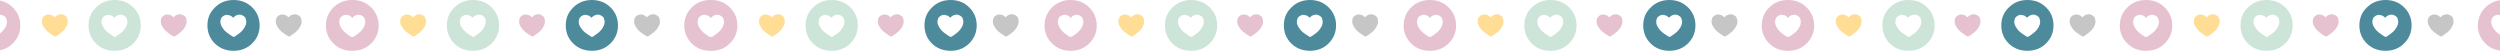 <?xml version="1.0" encoding="UTF-8"?> <svg xmlns="http://www.w3.org/2000/svg" width="1920" height="39" viewBox="0 0 1920 39" fill="none"> <path d="M159.3 19.5C159.3 25 161.2 29.6 165 33.4C168.8 37.1 173.6 39 179.4 39C185.1 39 189.9 37.1 193.7 33.3C197.5 29.5 199.4 24.9 199.4 19.5C199.4 14.1 197.5 9.4 193.7 5.7C189.9 1.9 185.1 0 179.4 0C173.7 0 168.9 1.9 165.1 5.7C161.2 9.4 159.3 14 159.3 19.5ZM169.3 16.4C169.4 14.9 169.8 13.4 171.2 12.5C171.9 12.1 172.6 11.6 173.3 11.5C174.5 11.3 175.6 11.5 176.7 11.9C177.6 12.2 178.3 12.9 179.1 13.6C180.1 12.5 181.3 11.7 182.7 11.4C184.2 11 185.6 11.3 186.9 12.2C187.4 12.6 188 12.9 188.3 13.4C189.1 15.1 189.4 16.9 188.9 18.6C188.3 20.6 187.2 22.3 185.8 23.8C184.2 25.5 182.2 26.7 180.4 28C179.8 28.4 179.2 28.5 178.6 28C178 27.6 177.5 27.3 176.9 26.9C174.8 25.5 172.6 24 171.2 21.8C170.1 20.2 169.1 18.5 169.3 16.4Z" fill="#4D8A9B"></path> <path d="M434.5 19.5C434.5 25 436.4 29.6 440.2 33.4C444 37.1 448.8 39 454.6 39C460.3 39 465.1 37.1 468.9 33.3C472.7 29.5 474.6 24.9 474.6 19.5C474.6 14.1 472.7 9.4 468.9 5.7C465.1 1.9 460.3 0 454.6 0C448.9 0 444.1 1.9 440.3 5.7C436.4 9.4 434.5 14 434.5 19.5ZM444.5 16.4C444.6 14.9 445 13.4 446.4 12.5C447.1 12.1 447.8 11.6 448.5 11.5C449.7 11.3 450.8 11.5 451.9 11.9C452.8 12.2 453.5 12.9 454.3 13.6C455.3 12.5 456.5 11.7 457.9 11.4C459.4 11 460.8 11.3 462.1 12.2C462.6 12.6 463.2 12.9 463.5 13.4C464.3 15.1 464.6 16.9 464.1 18.6C463.5 20.6 462.4 22.3 461 23.8C459.4 25.5 457.4 26.7 455.6 28C455 28.4 454.4 28.5 453.8 28C453.2 27.6 452.7 27.3 452.1 26.9C450 25.5 447.8 24 446.4 21.8C445.3 20.2 444.3 18.5 444.5 16.4Z" fill="#4D8A9B"></path> <path d="M68 19.5C68 25 69.9 29.6 73.7 33.4C77.4 37.1 82.2 39 88.1 39C93.8 39 98.6 37.1 102.4 33.3C106.2 29.5 108.1 24.9 108.1 19.5C108.1 14.1 106.2 9.4 102.4 5.7C98.6 1.9 93.8 0 88.1 0C82.4 0 77.6 1.9 73.8 5.7C69.9 9.4 68 14 68 19.5ZM78 16.4C78.1 14.9 78.5 13.4 79.9 12.5C80.6 12.1 81.3 11.6 82 11.5C83.2 11.3 84.3 11.5 85.4 11.9C86.3 12.2 87 12.9 87.8 13.6C88.8 12.5 90 11.7 91.4 11.4C92.9 11 94.3 11.3 95.6 12.2C96.1 12.6 96.7 12.9 97 13.4C97.8 15.1 98.1 16.9 97.6 18.6C97 20.6 95.9 22.3 94.5 23.8C92.9 25.5 90.9 26.7 89.1 28C88.5 28.4 87.9 28.5 87.3 28C86.7 27.6 86.2 27.3 85.6 26.9C83.5 25.5 81.3 24 79.9 21.8C78.8 20.2 77.8 18.5 78 16.4Z" fill="#CCE5D8"></path> <path d="M343.2 19.5C343.2 25 345.1 29.6 348.9 33.4C352.6 37.1 357.4 39 363.3 39C369 39 373.8 37.1 377.6 33.3C381.4 29.5 383.3 24.9 383.3 19.5C383.3 14.1 381.4 9.4 377.6 5.7C373.8 1.9 369 0 363.3 0C357.6 0 352.8 1.9 349 5.7C345.1 9.4 343.2 14 343.2 19.5ZM353.2 16.4C353.3 14.9 353.7 13.4 355.1 12.5C355.8 12.1 356.5 11.6 357.2 11.5C358.4 11.3 359.5 11.5 360.6 11.9C361.5 12.2 362.2 12.9 363 13.6C364 12.5 365.2 11.7 366.6 11.4C368.1 11 369.5 11.3 370.8 12.2C371.3 12.6 371.9 12.9 372.2 13.4C373 15.1 373.3 16.9 372.8 18.6C372.2 20.6 371.1 22.3 369.7 23.8C368.1 25.5 366.1 26.7 364.3 28C363.7 28.4 363.1 28.5 362.5 28C361.9 27.6 361.4 27.3 360.8 26.9C358.7 25.5 356.5 24 355.1 21.8C354 20.2 353 18.5 353.2 16.4Z" fill="#CCE5D8"></path> <path d="M123.5 16.1C123.6 14.6 124 13.1 125.4 12.2C126.1 11.8 126.8 11.3 127.5 11.2C128.7 11 129.8 11.2 130.9 11.6C131.8 11.9 132.5 12.6 133.3 13.3C134.3 12.2 135.5 11.4 136.9 11.1C138.4 10.7 139.8 11 141.1 11.9C141.6 12.3 142.2 12.6 142.5 13.1C143.3 14.8 143.6 16.6 143.1 18.3C142.5 20.3 141.4 22 140 23.5C138.4 25.2 136.4 26.4 134.6 27.7C134 28.1 133.4 28.2 132.8 27.7C132.2 27.3 131.7 27 131.1 26.6C129 25.2 126.8 23.7 125.4 21.5C124.2 19.8 123.3 18.2 123.5 16.1Z" fill="#E6C1CF"></path> <path d="M398.7 16.1C398.8 14.6 399.2 13.1 400.6 12.2C401.3 11.8 402 11.3 402.7 11.2C403.9 11 405 11.2 406.1 11.6C407 11.9 407.7 12.6 408.5 13.3C409.5 12.2 410.7 11.4 412.1 11.1C413.6 10.7 415 11 416.3 11.9C416.8 12.3 417.4 12.6 417.7 13.1C418.5 14.8 418.8 16.6 418.3 18.3C417.7 20.3 416.6 22 415.2 23.5C413.6 25.2 411.6 26.4 409.8 27.7C409.2 28.1 408.6 28.2 408 27.7C407.4 27.3 406.9 27 406.3 26.6C404.2 25.2 402 23.7 400.6 21.5C399.4 19.8 398.5 18.2 398.7 16.1Z" fill="#E6C1CF"></path> <path d="M32.2 16.1C32.3 14.6 32.7 13.1 34.1 12.2C34.8 11.8 35.5 11.3 36.2 11.2C37.4 11 38.5 11.2 39.6 11.6C40.5 11.9 41.2 12.6 42 13.3C43 12.2 44.2 11.4 45.6 11.1C47.1 10.7 48.5 11 49.8 11.9C50.3 12.3 50.9 12.6 51.2 13.1C52 14.8 52.3 16.6 51.8 18.3C51.2 20.3 50.1 22 48.7 23.5C47.1 25.2 45.1 26.4 43.3 27.7C42.7 28.1 42.1 28.2 41.5 27.7C40.9 27.3 40.4 27 39.8 26.6C37.7 25.2 35.5 23.7 34.1 21.5C32.9 19.8 32 18.2 32.2 16.1Z" fill="#FFDD94"></path> <path d="M307.4 16.1C307.5 14.6 307.9 13.1 309.3 12.2C310 11.8 310.7 11.3 311.4 11.2C312.6 11 313.7 11.2 314.8 11.6C315.7 11.9 316.4 12.6 317.2 13.3C318.2 12.2 319.4 11.4 320.8 11.1C322.3 10.7 323.7 11 325 11.9C325.5 12.3 326.1 12.6 326.4 13.1C327.2 14.8 327.5 16.6 327 18.3C326.4 20.3 325.3 22 323.9 23.5C322.3 25.2 320.3 26.4 318.5 27.7C317.9 28.1 317.3 28.2 316.7 27.7C316.1 27.3 315.6 27 315 26.6C312.9 25.2 310.7 23.7 309.3 21.5C308.1 19.8 307.2 18.2 307.4 16.1Z" fill="#FFDD94"></path> <path d="M211.8 16.1C211.9 14.6 212.3 13.1 213.7 12.2C214.4 11.8 215.1 11.3 215.8 11.2C217 11 218.1 11.2 219.2 11.6C220.1 11.9 220.8 12.6 221.6 13.3C222.6 12.2 223.8 11.4 225.2 11.1C226.7 10.7 228.1 11 229.4 11.9C229.9 12.3 230.5 12.6 230.8 13.1C231.6 14.8 231.9 16.6 231.4 18.3C230.8 20.3 229.7 22 228.3 23.5C226.7 25.2 224.7 26.4 222.9 27.7C222.3 28.1 221.7 28.2 221.1 27.7C220.5 27.3 220 27 219.4 26.6C217.3 25.2 215.1 23.7 213.7 21.5C212.6 19.8 211.6 18.2 211.8 16.1Z" fill="#C6C6C6"></path> <path d="M487 16.1C487.1 14.6 487.5 13.1 488.9 12.2C489.6 11.8 490.3 11.3 491 11.2C492.2 11 493.3 11.2 494.4 11.6C495.3 11.9 496 12.6 496.8 13.3C497.8 12.2 499 11.4 500.4 11.1C501.9 10.7 503.3 11 504.6 11.9C505.1 12.3 505.7 12.6 506 13.1C506.8 14.8 507.1 16.6 506.6 18.3C506 20.3 504.9 22 503.5 23.5C501.9 25.2 499.9 26.4 498.1 27.7C497.5 28.1 496.9 28.2 496.3 27.7C495.7 27.3 495.2 27 494.6 26.6C492.5 25.2 490.3 23.7 488.9 21.5C487.8 19.8 486.8 18.2 487 16.1Z" fill="#C6C6C6"></path> <path d="M9.8 5.7C6 1.9 1.2 0 -4.5 0C-4.7 0 -4.8 0 -5 0V13.4C-4.9 13.5 -4.8 13.6 -4.7 13.7C-3.7 12.6 -2.5 11.8 -1.1 11.5C0.4 11.1 1.8 11.4 3.1 12.3C3.6 12.7 4.2 13 4.5 13.5C5.3 15.2 5.6 17 5.1 18.7C4.5 20.7 3.4 22.4 2 23.9C0.4 25.6 -1.6 26.8 -3.4 28.1C-3.9 28.4 -4.4 28.5 -4.9 28.3V39C-4.7 39 -4.6 39 -4.4 39C1.3 39 6.1 37.1 9.9 33.3C13.7 29.5 15.6 24.9 15.6 19.5C15.5 14 13.6 9.4 9.8 5.7Z" fill="#E6C1CF"></path> <path d="M285 5.7C281.2 1.9 276.4 0 270.7 0C270.5 0 270.4 0 270.2 0V13.4C270.3 13.5 270.4 13.6 270.5 13.7C271.5 12.6 272.7 11.8 274.1 11.5C275.6 11.1 277 11.4 278.3 12.3C278.8 12.7 279.4 13 279.7 13.5C280.5 15.2 280.8 17 280.3 18.7C279.7 20.7 278.6 22.4 277.2 23.9C275.6 25.6 273.6 26.8 271.8 28.1C271.3 28.4 270.8 28.5 270.3 28.3V39C270.5 39 270.6 39 270.8 39C276.5 39 281.3 37.1 285.1 33.3C288.9 29.5 290.8 24.9 290.8 19.5C290.7 14 288.8 9.4 285 5.7Z" fill="#E6C1CF"></path> <path d="M256.1 5.7C259.9 1.9 264.7 0 270.4 0C270.6 0 270.7 0 270.9 0V13.4C270.8 13.5 270.7 13.6 270.6 13.7C269.6 12.6 268.4 11.8 267 11.5C265.5 11.1 264.1 11.4 262.8 12.3C262.3 12.7 261.7 13 261.4 13.5C260.6 15.2 260.3 17 260.8 18.7C261.4 20.7 262.5 22.4 263.9 23.9C265.5 25.6 267.5 26.8 269.3 28.1C269.8 28.4 270.3 28.5 270.8 28.3V39C270.6 39 270.5 39 270.3 39C264.6 39 259.8 37.1 256 33.3C252.2 29.5 250.3 24.9 250.3 19.5C250.4 14 252.3 9.4 256.1 5.7Z" fill="#E6C1CF"></path> <path d="M531.3 5.7C535.1 1.9 539.9 0 545.6 0C545.8 0 545.9 0 546.1 0V13.4C546 13.5 545.9 13.6 545.8 13.7C544.8 12.6 543.6 11.8 542.2 11.5C540.7 11.1 539.3 11.4 538 12.3C537.5 12.7 536.9 13 536.6 13.5C535.8 15.2 535.5 17 536 18.7C536.6 20.7 537.7 22.4 539.1 23.9C540.7 25.6 542.7 26.8 544.5 28.1C545 28.4 545.5 28.5 546 28.3V39C545.8 39 545.7 39 545.5 39C539.8 39 535 37.1 531.2 33.3C527.4 29.5 525.5 24.9 525.5 19.5C525.6 14 527.5 9.4 531.3 5.7Z" fill="#E6C1CF"></path> <path d="M710 19.5C710 25 711.9 29.6 715.7 33.4C719.5 37.1 724.3 39 730.1 39C735.8 39 740.6 37.1 744.4 33.3C748.2 29.5 750.1 24.9 750.1 19.5C750.1 14.1 748.2 9.4 744.4 5.7C740.6 1.9 735.8 0 730.1 0C724.4 0 719.6 1.9 715.8 5.7C711.9 9.4 710 14 710 19.5ZM720 16.4C720.1 14.9 720.5 13.4 721.9 12.5C722.6 12.1 723.3 11.6 724 11.5C725.2 11.3 726.3 11.5 727.4 11.9C728.3 12.2 729 12.9 729.8 13.6C730.8 12.5 732 11.7 733.4 11.4C734.9 11 736.3 11.3 737.6 12.2C738.1 12.6 738.7 12.9 739 13.4C739.8 15.1 740.1 16.9 739.6 18.6C739 20.6 737.9 22.3 736.5 23.8C734.9 25.5 732.9 26.7 731.1 28C730.5 28.4 729.9 28.5 729.3 28C728.7 27.6 728.2 27.3 727.6 26.9C725.5 25.5 723.3 24 721.9 21.8C720.8 20.2 719.8 18.5 720 16.4Z" fill="#4D8A9B"></path> <path d="M986 19.5C986 25 987.9 29.6 991.7 33.4C995.5 37.1 1000.3 39 1006.1 39C1011.8 39 1016.6 37.1 1020.4 33.3C1024.2 29.5 1026.1 24.9 1026.1 19.5C1026.1 14.1 1024.2 9.4 1020.4 5.7C1016.6 1.9 1011.8 0 1006.1 0C1000.4 0 995.6 1.9 991.8 5.7C987.9 9.4 986 14 986 19.5ZM996 16.4C996.1 14.9 996.5 13.4 997.9 12.5C998.6 12.1 999.3 11.6 1000 11.5C1001.2 11.3 1002.3 11.5 1003.4 11.9C1004.3 12.2 1005 12.9 1005.8 13.6C1006.8 12.5 1008 11.7 1009.4 11.4C1010.9 11 1012.3 11.3 1013.6 12.2C1014.1 12.6 1014.7 12.9 1015 13.4C1015.8 15.1 1016.1 16.9 1015.6 18.6C1015 20.6 1013.9 22.3 1012.5 23.8C1010.9 25.5 1008.9 26.7 1007.1 28C1006.5 28.4 1005.9 28.5 1005.3 28C1004.7 27.6 1004.2 27.3 1003.6 26.9C1001.5 25.5 999.3 24 997.9 21.8C996.8 20.2 995.8 18.5 996 16.4Z" fill="#4D8A9B"></path> <path d="M1262 19.5C1262 25 1263.9 29.6 1267.7 33.4C1271.5 37.1 1276.3 39 1282.1 39C1287.8 39 1292.6 37.1 1296.4 33.3C1300.2 29.5 1302.1 24.9 1302.1 19.5C1302.1 14.1 1300.2 9.4 1296.4 5.7C1292.6 1.9 1287.8 0 1282.1 0C1276.4 0 1271.6 1.9 1267.8 5.7C1263.9 9.4 1262 14 1262 19.5ZM1272 16.4C1272.1 14.9 1272.5 13.4 1273.9 12.5C1274.6 12.1 1275.3 11.6 1276 11.5C1277.2 11.3 1278.3 11.5 1279.4 11.9C1280.3 12.2 1281 12.9 1281.8 13.6C1282.8 12.5 1284 11.7 1285.4 11.4C1286.9 11 1288.3 11.3 1289.6 12.2C1290.1 12.6 1290.7 12.9 1291 13.4C1291.8 15.1 1292.1 16.9 1291.6 18.6C1291 20.6 1289.9 22.3 1288.5 23.8C1286.9 25.5 1284.9 26.7 1283.1 28C1282.5 28.4 1281.9 28.5 1281.3 28C1280.7 27.6 1280.2 27.3 1279.6 26.9C1277.5 25.5 1275.3 24 1273.9 21.8C1272.8 20.2 1271.8 18.5 1272 16.4Z" fill="#4D8A9B"></path> <path d="M1537 19.5C1537 25 1538.9 29.6 1542.7 33.4C1546.5 37.1 1551.3 39 1557.1 39C1562.8 39 1567.6 37.1 1571.4 33.3C1575.2 29.5 1577.1 24.9 1577.1 19.5C1577.1 14.1 1575.2 9.4 1571.4 5.7C1567.6 1.9 1562.8 0 1557.1 0C1551.4 0 1546.6 1.9 1542.8 5.7C1538.9 9.4 1537 14 1537 19.5ZM1547 16.4C1547.1 14.9 1547.5 13.4 1548.9 12.5C1549.6 12.1 1550.3 11.6 1551 11.5C1552.2 11.3 1553.3 11.5 1554.4 11.9C1555.3 12.2 1556 12.9 1556.8 13.6C1557.8 12.5 1559 11.7 1560.4 11.4C1561.9 11 1563.3 11.3 1564.6 12.2C1565.1 12.6 1565.7 12.9 1566 13.4C1566.8 15.1 1567.1 16.9 1566.6 18.6C1566 20.6 1564.9 22.3 1563.5 23.8C1561.9 25.5 1559.9 26.7 1558.1 28C1557.5 28.4 1556.9 28.5 1556.3 28C1555.7 27.6 1555.2 27.3 1554.6 26.9C1552.5 25.5 1550.3 24 1548.9 21.8C1547.8 20.2 1546.8 18.5 1547 16.4Z" fill="#4D8A9B"></path> <path d="M1812 19.5C1812 25 1813.9 29.6 1817.7 33.4C1821.5 37.1 1826.3 39 1832.1 39C1837.8 39 1842.6 37.1 1846.4 33.3C1850.2 29.5 1852.1 24.9 1852.1 19.5C1852.1 14.1 1850.2 9.4 1846.4 5.7C1842.6 1.9 1837.8 0 1832.1 0C1826.4 0 1821.6 1.9 1817.8 5.7C1813.9 9.4 1812 14 1812 19.5ZM1822 16.4C1822.1 14.9 1822.5 13.4 1823.9 12.5C1824.6 12.1 1825.3 11.6 1826 11.5C1827.2 11.3 1828.3 11.5 1829.4 11.9C1830.3 12.2 1831 12.9 1831.8 13.6C1832.8 12.5 1834 11.7 1835.4 11.4C1836.9 11 1838.3 11.3 1839.6 12.2C1840.1 12.6 1840.7 12.9 1841 13.4C1841.8 15.1 1842.1 16.9 1841.6 18.6C1841 20.6 1839.9 22.3 1838.5 23.8C1836.9 25.5 1834.9 26.7 1833.1 28C1832.5 28.4 1831.9 28.5 1831.3 28C1830.7 27.6 1830.2 27.3 1829.6 26.9C1827.5 25.5 1825.3 24 1823.9 21.8C1822.8 20.2 1821.8 18.5 1822 16.4Z" fill="#4D8A9B"></path> <path d="M618.7 19.5C618.7 25 620.6 29.6 624.4 33.4C628.1 37.1 632.9 39 638.8 39C644.5 39 649.3 37.1 653.1 33.3C656.9 29.5 658.8 24.9 658.8 19.5C658.8 14.1 656.9 9.4 653.1 5.7C649.3 1.9 644.5 0 638.8 0C633.1 0 628.3 1.9 624.5 5.7C620.6 9.4 618.7 14 618.7 19.5ZM628.7 16.4C628.8 14.9 629.2 13.4 630.6 12.5C631.3 12.1 632 11.6 632.7 11.5C633.9 11.3 635 11.5 636.1 11.9C637 12.2 637.7 12.9 638.5 13.6C639.5 12.5 640.7 11.7 642.1 11.4C643.6 11 645 11.3 646.3 12.2C646.8 12.6 647.4 12.9 647.7 13.4C648.5 15.1 648.8 16.9 648.3 18.6C647.7 20.6 646.6 22.3 645.2 23.8C643.6 25.5 641.6 26.7 639.8 28C639.2 28.4 638.6 28.5 638 28C637.4 27.6 636.9 27.3 636.3 26.9C634.2 25.5 632 24 630.6 21.8C629.5 20.2 628.5 18.5 628.7 16.4Z" fill="#CCE5D8"></path> <path d="M894.7 19.5C894.7 25 896.6 29.6 900.4 33.4C904.1 37.1 908.9 39 914.8 39C920.5 39 925.3 37.1 929.1 33.3C932.9 29.5 934.8 24.9 934.8 19.5C934.8 14.1 932.9 9.4 929.1 5.7C925.3 1.9 920.5 0 914.8 0C909.1 0 904.3 1.9 900.5 5.7C896.6 9.4 894.7 14 894.7 19.5ZM904.7 16.4C904.8 14.9 905.2 13.4 906.6 12.5C907.3 12.1 908 11.6 908.7 11.5C909.9 11.3 911 11.5 912.1 11.9C913 12.2 913.7 12.9 914.5 13.6C915.5 12.5 916.7 11.7 918.1 11.4C919.6 11 921 11.3 922.3 12.2C922.8 12.6 923.4 12.9 923.7 13.4C924.5 15.1 924.8 16.9 924.3 18.6C923.7 20.6 922.6 22.3 921.2 23.8C919.6 25.5 917.6 26.7 915.8 28C915.2 28.4 914.6 28.5 914 28C913.4 27.6 912.9 27.3 912.3 26.9C910.2 25.5 908 24 906.6 21.8C905.5 20.2 904.5 18.5 904.7 16.4Z" fill="#CCE5D8"></path> <path d="M1170.7 19.5C1170.7 25 1172.6 29.6 1176.4 33.4C1180.1 37.1 1184.9 39 1190.8 39C1196.5 39 1201.3 37.1 1205.1 33.3C1208.9 29.5 1210.8 24.9 1210.8 19.5C1210.8 14.1 1208.9 9.4 1205.1 5.7C1201.3 1.9 1196.5 0 1190.8 0C1185.1 0 1180.3 1.9 1176.5 5.7C1172.6 9.4 1170.7 14 1170.7 19.5ZM1180.7 16.4C1180.8 14.9 1181.2 13.4 1182.6 12.5C1183.3 12.1 1184 11.6 1184.7 11.5C1185.9 11.3 1187 11.5 1188.1 11.9C1189 12.2 1189.7 12.9 1190.5 13.6C1191.5 12.5 1192.7 11.7 1194.1 11.4C1195.6 11 1197 11.3 1198.3 12.2C1198.8 12.6 1199.4 12.9 1199.7 13.4C1200.5 15.1 1200.8 16.9 1200.3 18.6C1199.7 20.6 1198.6 22.3 1197.2 23.8C1195.6 25.5 1193.6 26.7 1191.8 28C1191.2 28.4 1190.6 28.5 1190 28C1189.4 27.6 1188.9 27.3 1188.3 26.9C1186.2 25.5 1184 24 1182.6 21.8C1181.5 20.2 1180.5 18.5 1180.7 16.4Z" fill="#CCE5D8"></path> <path d="M1445.7 19.5C1445.7 25 1447.6 29.6 1451.4 33.4C1455.1 37.1 1459.9 39 1465.8 39C1471.5 39 1476.3 37.1 1480.1 33.3C1483.9 29.5 1485.8 24.9 1485.8 19.5C1485.8 14.1 1483.9 9.4 1480.1 5.7C1476.3 1.9 1471.5 0 1465.8 0C1460.1 0 1455.3 1.9 1451.5 5.7C1447.6 9.4 1445.7 14 1445.7 19.5ZM1455.7 16.4C1455.8 14.9 1456.2 13.4 1457.6 12.5C1458.3 12.1 1459 11.6 1459.7 11.5C1460.9 11.3 1462 11.5 1463.1 11.9C1464 12.2 1464.7 12.9 1465.5 13.6C1466.5 12.5 1467.7 11.7 1469.1 11.4C1470.6 11 1472 11.3 1473.3 12.2C1473.8 12.6 1474.4 12.9 1474.7 13.4C1475.5 15.1 1475.8 16.9 1475.3 18.6C1474.7 20.6 1473.6 22.3 1472.2 23.8C1470.6 25.5 1468.6 26.7 1466.8 28C1466.2 28.4 1465.6 28.5 1465 28C1464.4 27.6 1463.9 27.3 1463.3 26.9C1461.2 25.5 1459 24 1457.6 21.8C1456.5 20.2 1455.5 18.5 1455.7 16.4Z" fill="#CCE5D8"></path> <path d="M1720.7 19.5C1720.7 25 1722.6 29.6 1726.4 33.4C1730.1 37.1 1734.9 39 1740.8 39C1746.5 39 1751.3 37.1 1755.1 33.3C1758.9 29.5 1760.8 24.9 1760.8 19.5C1760.8 14.1 1758.9 9.4 1755.1 5.7C1751.3 1.9 1746.5 0 1740.8 0C1735.1 0 1730.3 1.9 1726.5 5.7C1722.6 9.4 1720.7 14 1720.7 19.5ZM1730.7 16.4C1730.8 14.9 1731.2 13.4 1732.6 12.5C1733.3 12.1 1734 11.6 1734.7 11.5C1735.9 11.3 1737 11.5 1738.1 11.9C1739 12.2 1739.7 12.9 1740.5 13.6C1741.5 12.5 1742.7 11.7 1744.1 11.4C1745.6 11 1747 11.3 1748.3 12.2C1748.8 12.6 1749.4 12.9 1749.7 13.4C1750.5 15.1 1750.8 16.9 1750.3 18.6C1749.7 20.6 1748.6 22.3 1747.2 23.8C1745.6 25.5 1743.6 26.7 1741.8 28C1741.2 28.4 1740.6 28.5 1740 28C1739.4 27.6 1738.9 27.3 1738.3 26.9C1736.2 25.5 1734 24 1732.6 21.8C1731.5 20.2 1730.5 18.5 1730.7 16.4Z" fill="#CCE5D8"></path> <path d="M674.2 16.1C674.3 14.6 674.7 13.1 676.1 12.2C676.8 11.8 677.5 11.3 678.2 11.2C679.4 11 680.5 11.2 681.6 11.6C682.5 11.9 683.2 12.6 684 13.3C685 12.2 686.2 11.4 687.6 11.1C689.1 10.7 690.5 11 691.8 11.9C692.3 12.3 692.9 12.6 693.2 13.1C694 14.8 694.3 16.6 693.8 18.3C693.2 20.3 692.1 22 690.7 23.5C689.1 25.2 687.1 26.4 685.3 27.7C684.7 28.1 684.1 28.2 683.5 27.7C682.9 27.3 682.4 27 681.8 26.6C679.7 25.2 677.5 23.7 676.1 21.5C674.9 19.8 674 18.2 674.2 16.1Z" fill="#E6C1CF"></path> <path d="M950.2 16.1C950.3 14.6 950.7 13.1 952.1 12.2C952.8 11.8 953.5 11.3 954.2 11.2C955.4 11 956.5 11.2 957.6 11.6C958.5 11.9 959.2 12.6 960 13.3C961 12.2 962.2 11.4 963.6 11.1C965.1 10.7 966.5 11 967.8 11.9C968.3 12.3 968.9 12.6 969.2 13.1C970 14.8 970.3 16.6 969.8 18.3C969.2 20.3 968.1 22 966.7 23.5C965.1 25.2 963.1 26.4 961.3 27.7C960.7 28.1 960.1 28.2 959.5 27.7C958.9 27.3 958.4 27 957.8 26.6C955.7 25.2 953.5 23.7 952.1 21.5C950.9 19.8 950 18.2 950.2 16.1Z" fill="#E6C1CF"></path> <path d="M1226.2 16.1C1226.3 14.6 1226.7 13.1 1228.1 12.2C1228.8 11.8 1229.5 11.3 1230.2 11.2C1231.4 11 1232.5 11.2 1233.6 11.6C1234.5 11.9 1235.2 12.6 1236 13.3C1237 12.2 1238.2 11.4 1239.6 11.1C1241.1 10.7 1242.5 11 1243.8 11.9C1244.3 12.3 1244.9 12.6 1245.2 13.1C1246 14.8 1246.3 16.6 1245.8 18.3C1245.2 20.3 1244.1 22 1242.7 23.5C1241.1 25.2 1239.1 26.4 1237.3 27.7C1236.7 28.1 1236.1 28.2 1235.5 27.7C1234.9 27.3 1234.4 27 1233.8 26.6C1231.7 25.2 1229.5 23.7 1228.1 21.5C1226.9 19.8 1226 18.2 1226.2 16.1Z" fill="#E6C1CF"></path> <path d="M1501.2 16.1C1501.3 14.6 1501.7 13.1 1503.1 12.2C1503.8 11.8 1504.5 11.3 1505.2 11.2C1506.4 11 1507.5 11.2 1508.6 11.6C1509.5 11.9 1510.2 12.6 1511 13.3C1512 12.2 1513.2 11.4 1514.6 11.1C1516.1 10.7 1517.5 11 1518.8 11.9C1519.3 12.3 1519.9 12.6 1520.2 13.1C1521 14.8 1521.3 16.6 1520.8 18.3C1520.2 20.3 1519.1 22 1517.7 23.5C1516.1 25.2 1514.1 26.4 1512.3 27.7C1511.7 28.1 1511.1 28.2 1510.5 27.7C1509.9 27.3 1509.4 27 1508.8 26.6C1506.7 25.2 1504.5 23.7 1503.1 21.5C1501.9 19.8 1501 18.2 1501.2 16.1Z" fill="#E6C1CF"></path> <path d="M1776.2 16.1C1776.3 14.6 1776.7 13.1 1778.1 12.2C1778.8 11.8 1779.5 11.3 1780.2 11.2C1781.4 11 1782.5 11.2 1783.6 11.6C1784.5 11.9 1785.2 12.6 1786 13.3C1787 12.2 1788.2 11.4 1789.6 11.1C1791.1 10.7 1792.5 11 1793.8 11.9C1794.3 12.3 1794.9 12.6 1795.2 13.1C1796 14.8 1796.3 16.6 1795.8 18.3C1795.2 20.3 1794.1 22 1792.7 23.5C1791.1 25.2 1789.1 26.4 1787.3 27.7C1786.7 28.1 1786.1 28.2 1785.5 27.7C1784.9 27.3 1784.4 27 1783.8 26.6C1781.7 25.2 1779.5 23.7 1778.1 21.5C1776.9 19.8 1776 18.2 1776.2 16.1Z" fill="#E6C1CF"></path> <path d="M582.9 16.1C583 14.6 583.4 13.1 584.8 12.2C585.5 11.8 586.2 11.3 586.9 11.2C588.1 11 589.2 11.2 590.3 11.6C591.2 11.9 591.9 12.6 592.7 13.3C593.7 12.2 594.9 11.4 596.3 11.1C597.8 10.7 599.2 11 600.5 11.9C601 12.3 601.6 12.6 601.9 13.1C602.7 14.8 603 16.6 602.5 18.3C601.9 20.3 600.8 22 599.4 23.5C597.8 25.2 595.8 26.4 594 27.7C593.4 28.1 592.8 28.2 592.2 27.7C591.6 27.3 591.1 27 590.5 26.6C588.4 25.2 586.2 23.7 584.8 21.5C583.6 19.8 582.7 18.2 582.9 16.1Z" fill="#FFDD94"></path> <path d="M858.9 16.1C859 14.6 859.4 13.1 860.8 12.2C861.5 11.8 862.2 11.3 862.9 11.2C864.1 11 865.2 11.2 866.3 11.6C867.2 11.9 867.9 12.6 868.7 13.3C869.7 12.2 870.9 11.4 872.3 11.1C873.8 10.7 875.2 11 876.5 11.9C877 12.3 877.6 12.6 877.9 13.1C878.7 14.8 879 16.6 878.5 18.3C877.9 20.3 876.8 22 875.4 23.5C873.8 25.2 871.8 26.4 870 27.7C869.4 28.1 868.8 28.2 868.2 27.7C867.6 27.3 867.1 27 866.5 26.6C864.4 25.2 862.2 23.7 860.8 21.5C859.6 19.8 858.7 18.2 858.9 16.1Z" fill="#FFDD94"></path> <path d="M1134.9 16.1C1135 14.6 1135.4 13.1 1136.8 12.2C1137.5 11.8 1138.2 11.3 1138.9 11.2C1140.1 11 1141.2 11.2 1142.3 11.6C1143.2 11.9 1143.9 12.6 1144.7 13.3C1145.7 12.2 1146.9 11.4 1148.3 11.1C1149.8 10.7 1151.2 11 1152.5 11.9C1153 12.3 1153.6 12.6 1153.9 13.1C1154.7 14.8 1155 16.6 1154.5 18.3C1153.9 20.3 1152.8 22 1151.4 23.5C1149.8 25.2 1147.8 26.4 1146 27.7C1145.4 28.1 1144.8 28.2 1144.2 27.7C1143.6 27.3 1143.1 27 1142.5 26.6C1140.4 25.2 1138.2 23.7 1136.8 21.5C1135.6 19.8 1134.7 18.2 1134.9 16.1Z" fill="#FFDD94"></path> <path d="M1409.9 16.1C1410 14.6 1410.4 13.1 1411.8 12.2C1412.5 11.8 1413.2 11.3 1413.9 11.2C1415.1 11 1416.2 11.2 1417.3 11.6C1418.2 11.9 1418.9 12.6 1419.7 13.3C1420.7 12.2 1421.9 11.4 1423.3 11.1C1424.8 10.7 1426.2 11 1427.5 11.9C1428 12.3 1428.6 12.6 1428.9 13.1C1429.7 14.8 1430 16.6 1429.5 18.3C1428.9 20.3 1427.8 22 1426.4 23.5C1424.8 25.2 1422.8 26.4 1421 27.7C1420.4 28.1 1419.8 28.2 1419.2 27.7C1418.6 27.3 1418.1 27 1417.5 26.6C1415.4 25.2 1413.2 23.7 1411.8 21.5C1410.6 19.8 1409.7 18.2 1409.9 16.1Z" fill="#FFDD94"></path> <path d="M1684.9 16.1C1685 14.6 1685.4 13.1 1686.8 12.2C1687.5 11.8 1688.2 11.3 1688.9 11.2C1690.1 11 1691.2 11.2 1692.3 11.6C1693.2 11.9 1693.9 12.6 1694.7 13.3C1695.7 12.2 1696.9 11.4 1698.3 11.1C1699.8 10.7 1701.2 11 1702.5 11.9C1703 12.3 1703.6 12.6 1703.9 13.1C1704.7 14.8 1705 16.6 1704.5 18.3C1703.9 20.3 1702.8 22 1701.4 23.5C1699.8 25.2 1697.8 26.4 1696 27.7C1695.4 28.1 1694.8 28.2 1694.2 27.7C1693.6 27.3 1693.1 27 1692.5 26.6C1690.4 25.2 1688.2 23.7 1686.8 21.5C1685.6 19.8 1684.7 18.2 1684.9 16.1Z" fill="#FFDD94"></path> <path d="M762.5 16.1C762.6 14.6 763 13.1 764.4 12.2C765.1 11.8 765.8 11.3 766.5 11.2C767.7 11 768.8 11.2 769.9 11.6C770.8 11.9 771.5 12.6 772.3 13.3C773.3 12.2 774.5 11.4 775.9 11.1C777.4 10.7 778.8 11 780.1 11.9C780.6 12.3 781.2 12.6 781.5 13.1C782.3 14.8 782.6 16.6 782.1 18.3C781.5 20.3 780.4 22 779 23.5C777.4 25.2 775.4 26.4 773.6 27.7C773 28.1 772.4 28.2 771.8 27.7C771.2 27.3 770.7 27 770.1 26.6C768 25.2 765.8 23.7 764.4 21.5C763.3 19.8 762.3 18.2 762.5 16.1Z" fill="#C6C6C6"></path> <path d="M1038.5 16.1C1038.6 14.6 1039 13.1 1040.4 12.2C1041.1 11.8 1041.8 11.3 1042.5 11.2C1043.7 11 1044.8 11.2 1045.9 11.6C1046.8 11.9 1047.5 12.6 1048.3 13.3C1049.3 12.2 1050.5 11.4 1051.9 11.1C1053.4 10.7 1054.8 11 1056.1 11.9C1056.6 12.3 1057.2 12.6 1057.5 13.1C1058.3 14.8 1058.6 16.6 1058.1 18.3C1057.5 20.3 1056.4 22 1055 23.5C1053.4 25.2 1051.4 26.4 1049.6 27.7C1049 28.1 1048.4 28.2 1047.8 27.7C1047.2 27.3 1046.7 27 1046.1 26.6C1044 25.2 1041.8 23.7 1040.4 21.5C1039.3 19.8 1038.3 18.2 1038.5 16.1Z" fill="#C6C6C6"></path> <path d="M1314.5 16.1C1314.6 14.6 1315 13.1 1316.4 12.2C1317.1 11.8 1317.8 11.3 1318.5 11.2C1319.7 11 1320.8 11.2 1321.9 11.6C1322.8 11.9 1323.5 12.6 1324.3 13.3C1325.3 12.2 1326.5 11.4 1327.9 11.1C1329.4 10.7 1330.8 11 1332.1 11.9C1332.6 12.3 1333.2 12.6 1333.5 13.1C1334.3 14.8 1334.6 16.6 1334.1 18.3C1333.5 20.3 1332.4 22 1331 23.5C1329.4 25.2 1327.4 26.4 1325.6 27.7C1325 28.1 1324.4 28.2 1323.8 27.7C1323.2 27.3 1322.7 27 1322.1 26.6C1320 25.2 1317.8 23.7 1316.4 21.5C1315.3 19.8 1314.3 18.2 1314.5 16.1Z" fill="#C6C6C6"></path> <path d="M1589.5 16.1C1589.6 14.6 1590 13.1 1591.4 12.2C1592.1 11.8 1592.8 11.3 1593.5 11.2C1594.7 11 1595.8 11.2 1596.9 11.6C1597.8 11.9 1598.5 12.6 1599.3 13.3C1600.3 12.2 1601.5 11.4 1602.9 11.1C1604.4 10.7 1605.8 11 1607.1 11.9C1607.6 12.3 1608.2 12.6 1608.5 13.1C1609.3 14.8 1609.6 16.6 1609.1 18.3C1608.5 20.3 1607.4 22 1606 23.5C1604.4 25.2 1602.4 26.4 1600.6 27.7C1600 28.1 1599.4 28.2 1598.8 27.7C1598.2 27.3 1597.7 27 1597.1 26.6C1595 25.2 1592.8 23.7 1591.4 21.5C1590.3 19.8 1589.3 18.2 1589.5 16.1Z" fill="#C6C6C6"></path> <path d="M1864.5 16.1C1864.6 14.6 1865 13.1 1866.4 12.2C1867.1 11.8 1867.8 11.3 1868.5 11.2C1869.7 11 1870.8 11.2 1871.9 11.6C1872.8 11.9 1873.5 12.6 1874.3 13.3C1875.3 12.2 1876.5 11.4 1877.9 11.1C1879.4 10.7 1880.8 11 1882.1 11.9C1882.6 12.3 1883.2 12.6 1883.5 13.1C1884.3 14.8 1884.6 16.6 1884.1 18.3C1883.5 20.3 1882.4 22 1881 23.5C1879.4 25.2 1877.4 26.4 1875.6 27.7C1875 28.1 1874.4 28.2 1873.8 27.7C1873.2 27.3 1872.7 27 1872.1 26.6C1870 25.2 1867.8 23.7 1866.4 21.5C1865.3 19.8 1864.3 18.2 1864.5 16.1Z" fill="#C6C6C6"></path> <path d="M560.5 5.7C556.7 1.9 551.9 0 546.2 0C546 0 545.9 0 545.7 0V13.4C545.8 13.5 545.9 13.6 546 13.7C547 12.6 548.2 11.8 549.6 11.5C551.1 11.1 552.5 11.4 553.8 12.3C554.3 12.7 554.9 13 555.2 13.5C556 15.2 556.3 17 555.8 18.7C555.2 20.7 554.1 22.4 552.7 23.9C551.1 25.6 549.1 26.8 547.3 28.1C546.8 28.4 546.3 28.5 545.8 28.3V39C546 39 546.1 39 546.3 39C552 39 556.8 37.1 560.6 33.3C564.4 29.5 566.3 24.9 566.3 19.5C566.2 14 564.3 9.4 560.5 5.7Z" fill="#E6C1CF"></path> <path d="M836.5 5.7C832.7 1.9 827.9 0 822.2 0C822 0 821.9 0 821.7 0V13.4C821.8 13.5 821.9 13.6 822 13.7C823 12.6 824.2 11.8 825.6 11.5C827.1 11.1 828.5 11.4 829.8 12.3C830.3 12.7 830.9 13 831.2 13.5C832 15.2 832.3 17 831.8 18.7C831.2 20.7 830.1 22.4 828.7 23.9C827.1 25.6 825.1 26.8 823.3 28.1C822.8 28.4 822.3 28.5 821.8 28.3V39C822 39 822.1 39 822.3 39C828 39 832.8 37.1 836.6 33.3C840.4 29.5 842.3 24.9 842.3 19.5C842.2 14 840.3 9.4 836.5 5.7Z" fill="#E6C1CF"></path> <path d="M1112.5 5.7C1108.7 1.9 1103.9 0 1098.2 0C1098 0 1097.9 0 1097.7 0V13.4C1097.8 13.5 1097.9 13.6 1098 13.7C1099 12.6 1100.2 11.8 1101.6 11.5C1103.1 11.1 1104.5 11.4 1105.8 12.3C1106.3 12.7 1106.9 13 1107.2 13.5C1108 15.2 1108.3 17 1107.8 18.7C1107.2 20.7 1106.1 22.4 1104.7 23.9C1103.1 25.6 1101.1 26.8 1099.3 28.1C1098.8 28.4 1098.3 28.5 1097.8 28.3V39C1098 39 1098.1 39 1098.3 39C1104 39 1108.8 37.1 1112.6 33.3C1116.4 29.5 1118.3 24.9 1118.3 19.5C1118.2 14 1116.3 9.4 1112.5 5.7Z" fill="#E6C1CF"></path> <path d="M1387.5 5.7C1383.7 1.9 1378.9 0 1373.2 0C1373 0 1372.9 0 1372.7 0V13.4C1372.8 13.5 1372.9 13.6 1373 13.7C1374 12.6 1375.2 11.8 1376.6 11.5C1378.1 11.1 1379.5 11.4 1380.8 12.3C1381.3 12.7 1381.9 13 1382.2 13.5C1383 15.2 1383.3 17 1382.8 18.7C1382.2 20.7 1381.1 22.4 1379.7 23.9C1378.1 25.6 1376.1 26.8 1374.3 28.1C1373.8 28.4 1373.3 28.5 1372.8 28.3V39C1373 39 1373.1 39 1373.3 39C1379 39 1383.8 37.1 1387.6 33.3C1391.4 29.5 1393.3 24.9 1393.3 19.5C1393.2 14 1391.3 9.4 1387.5 5.7Z" fill="#E6C1CF"></path> <path d="M1662.5 5.7C1658.7 1.9 1653.9 0 1648.2 0C1648 0 1647.9 0 1647.7 0V13.4C1647.8 13.5 1647.9 13.6 1648 13.7C1649 12.6 1650.2 11.8 1651.6 11.5C1653.1 11.1 1654.5 11.4 1655.8 12.3C1656.3 12.7 1656.9 13 1657.2 13.5C1658 15.2 1658.3 17 1657.8 18.7C1657.2 20.7 1656.1 22.4 1654.7 23.9C1653.1 25.6 1651.1 26.8 1649.3 28.1C1648.8 28.4 1648.3 28.5 1647.8 28.3V39C1648 39 1648.1 39 1648.3 39C1654 39 1658.8 37.1 1662.6 33.3C1666.4 29.5 1668.3 24.9 1668.3 19.5C1668.2 14 1666.3 9.4 1662.5 5.7Z" fill="#E6C1CF"></path> <path d="M808 5.7C811.8 1.9 816.6 0 822.3 0C822.5 0 822.6 0 822.8 0V13.4C822.7 13.5 822.6 13.6 822.5 13.7C821.5 12.6 820.3 11.8 818.9 11.5C817.4 11.1 816 11.4 814.7 12.3C814.2 12.7 813.6 13 813.3 13.5C812.5 15.2 812.2 17 812.7 18.7C813.3 20.7 814.4 22.4 815.8 23.9C817.4 25.6 819.4 26.8 821.2 28.1C821.7 28.4 822.2 28.5 822.7 28.3V39C822.5 39 822.4 39 822.2 39C816.5 39 811.7 37.1 807.9 33.3C804.1 29.5 802.2 24.9 802.2 19.5C802.3 14 804.2 9.4 808 5.7Z" fill="#E6C1CF"></path> <path d="M1083.8 5.7C1087.6 1.9 1092.4 0 1098.1 0C1098.3 0 1098.4 0 1098.6 0V13.4C1098.5 13.5 1098.4 13.6 1098.3 13.7C1097.3 12.6 1096.1 11.8 1094.7 11.5C1093.2 11.1 1091.8 11.4 1090.5 12.3C1090 12.7 1089.4 13 1089.1 13.5C1088.3 15.2 1088 17 1088.5 18.7C1089.1 20.7 1090.2 22.4 1091.6 23.9C1093.2 25.6 1095.2 26.8 1097 28.1C1097.5 28.4 1098 28.5 1098.5 28.3V39C1098.3 39 1098.2 39 1098 39C1092.3 39 1087.5 37.1 1083.7 33.3C1079.9 29.5 1078 24.9 1078 19.5C1078.1 14 1080 9.4 1083.8 5.7Z" fill="#E6C1CF"></path> <path d="M1358.8 5.7C1362.6 1.9 1367.4 0 1373.1 0C1373.3 0 1373.4 0 1373.6 0V13.4C1373.5 13.5 1373.4 13.6 1373.3 13.7C1372.3 12.6 1371.1 11.8 1369.7 11.5C1368.2 11.1 1366.8 11.4 1365.5 12.3C1365 12.7 1364.4 13 1364.1 13.5C1363.3 15.2 1363 17 1363.5 18.7C1364.1 20.7 1365.2 22.4 1366.6 23.9C1368.2 25.6 1370.2 26.8 1372 28.1C1372.5 28.4 1373 28.5 1373.5 28.3V39C1373.3 39 1373.2 39 1373 39C1367.3 39 1362.5 37.1 1358.7 33.3C1354.9 29.5 1353 24.9 1353 19.5C1353.1 14 1355 9.4 1358.8 5.7Z" fill="#E6C1CF"></path> <path d="M1633.8 5.7C1637.6 1.9 1642.4 0 1648.1 0C1648.3 0 1648.4 0 1648.6 0V13.4C1648.5 13.5 1648.4 13.6 1648.3 13.7C1647.3 12.6 1646.1 11.8 1644.7 11.5C1643.2 11.1 1641.8 11.4 1640.5 12.3C1640 12.7 1639.4 13 1639.1 13.5C1638.3 15.2 1638 17 1638.5 18.7C1639.1 20.7 1640.2 22.4 1641.6 23.9C1643.2 25.6 1645.2 26.8 1647 28.1C1647.5 28.4 1648 28.5 1648.5 28.3V39C1648.3 39 1648.2 39 1648 39C1642.3 39 1637.5 37.1 1633.7 33.3C1629.9 29.5 1628 24.9 1628 19.5C1628.1 14 1630 9.4 1633.8 5.7Z" fill="#E6C1CF"></path> <path d="M1908.8 5.7C1912.6 1.9 1917.4 0 1923.1 0C1923.3 0 1923.4 0 1923.6 0V13.4C1923.5 13.5 1923.4 13.6 1923.3 13.7C1922.3 12.6 1921.1 11.8 1919.7 11.5C1918.2 11.1 1916.8 11.4 1915.5 12.3C1915 12.7 1914.4 13 1914.1 13.5C1913.3 15.2 1913 17 1913.5 18.7C1914.1 20.7 1915.2 22.4 1916.6 23.9C1918.2 25.6 1920.2 26.8 1922 28.1C1922.5 28.4 1923 28.5 1923.5 28.3V39C1923.3 39 1923.2 39 1923 39C1917.3 39 1912.5 37.1 1908.7 33.3C1904.9 29.5 1903 24.9 1903 19.5C1903.1 14 1905 9.4 1908.8 5.7Z" fill="#E6C1CF"></path> </svg> 